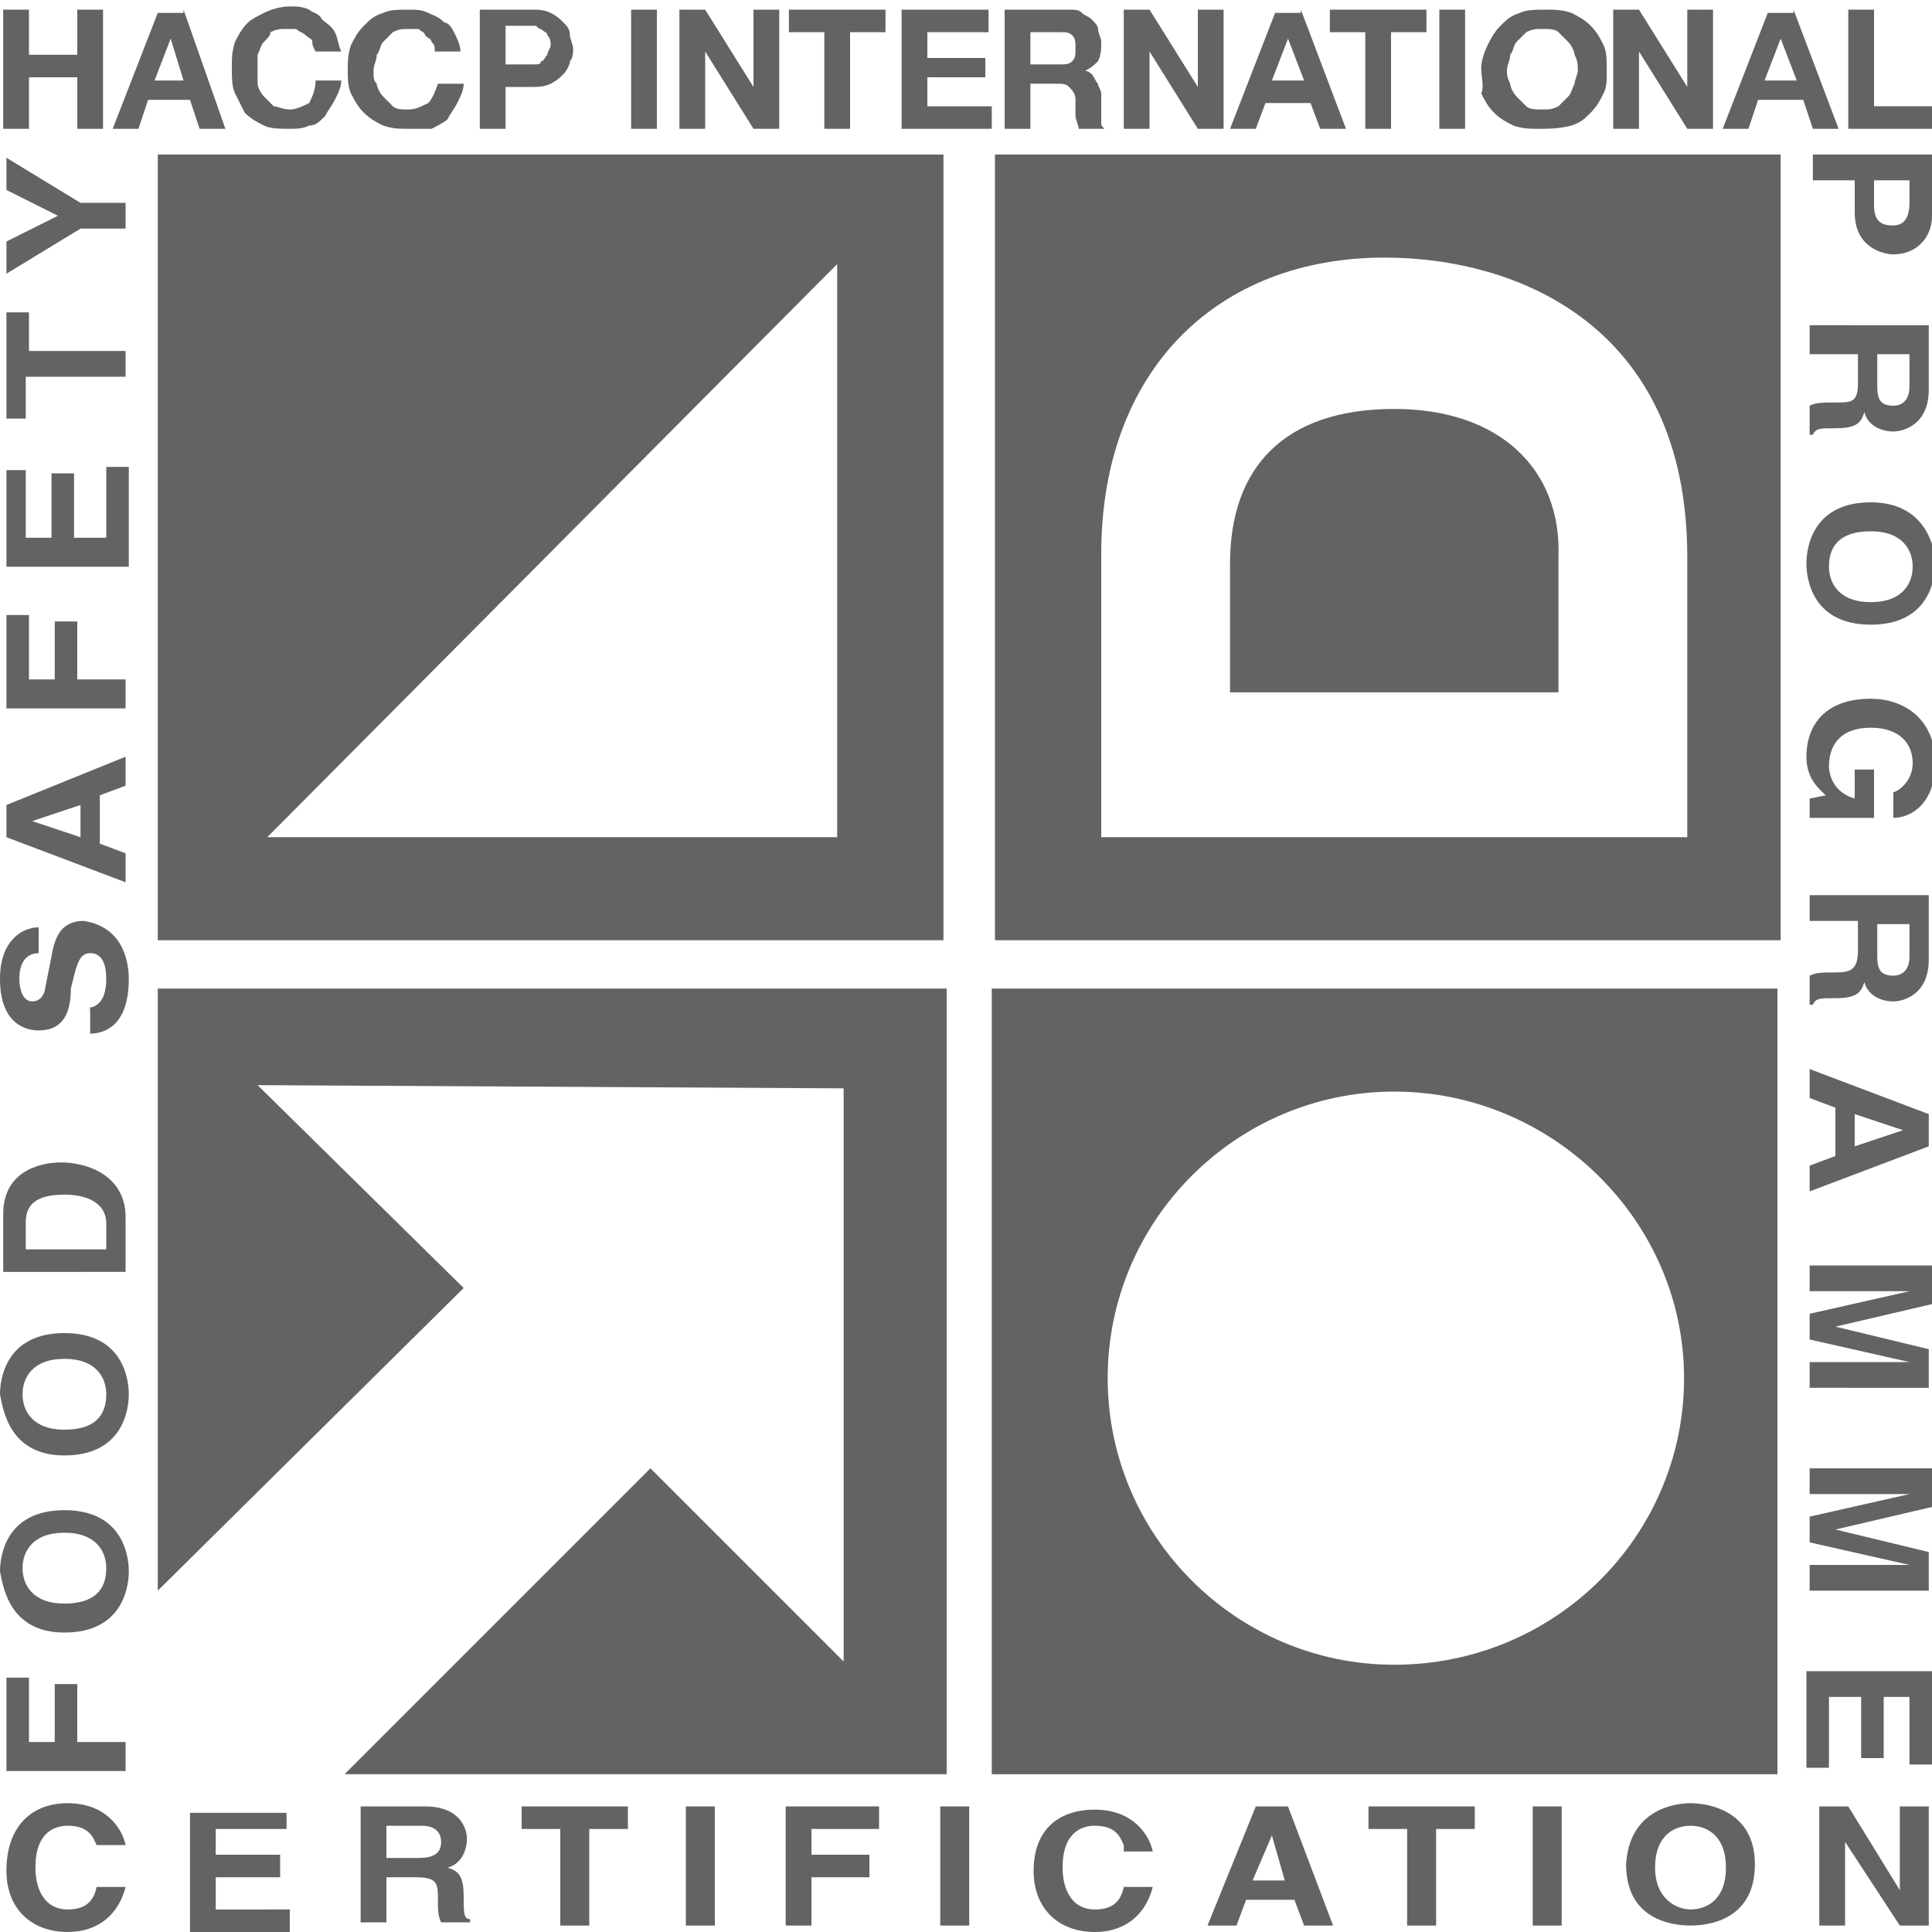 <svg xmlns="http://www.w3.org/2000/svg" xmlns:xlink="http://www.w3.org/1999/xlink" id="Layer_1" x="0px" y="0px" viewBox="0 0 60 60" style="enable-background:new 0 0 60 60;" xml:space="preserve"><style type="text/css">	.st0{fill:#FFFFFF;}	.st1{fill:#646363;}	.st2{fill:none;}	.st3{fill:#FFFFFF;stroke:#FFFFFF;stroke-miterlimit:10;}	.st4{fill:#636569;}	.st5{fill:#FEFEFE;}	.st6{fill:none;stroke:#FFFFFF;}	.st7{fill:none;stroke:#00537F;stroke-miterlimit:10;}	.st8{fill:#636569;stroke:#FFFFFF;}	.st9{fill:#646363;stroke:#FFFFFF;}	.st10{clip-path:url(#SVGID_00000127010213225235028390000007459774168402188201_);fill:#FFFFFF;}	.st11{clip-path:url(#SVGID_00000163044195498918001260000011472899266379983016_);fill:#636569;}	.st12{clip-path:url(#SVGID_00000103227980777106954210000018308828286206880431_);fill:#636569;}	.st13{clip-path:url(#SVGID_00000151510957362372924630000002233129360690073013_);fill:#636569;}	.st14{clip-path:url(#SVGID_00000183936509955887857970000016105359305674862251_);fill:#636569;}	.st15{clip-path:url(#SVGID_00000018233193219221916510000009894317833448619151_);fill:#636569;}	.st16{fill:url(#SVGID_00000000190167847465112480000008372633226381887616_);}	.st17{fill:url(#SVGID_00000069360095491773606830000014145128966844435630_);}	.st18{fill:url(#SVGID_00000056385430025013644330000000411749739750366129_);}	.st19{fill:url(#SVGID_00000109748058364375529150000014688961152170793383_);}	.st20{fill:url(#SVGID_00000027576208417118762540000018046820967418530963_);}	.st21{fill:url(#SVGID_00000060752600641940935610000000327262387686032048_);}</style><g id="Arrow_30"></g><g>	<path class="st1" d="M3.9,54.2V55H0.2v-2.9h0.7v2h0.8v-1.8h0.7v1.8H3.9z"></path>	<path class="st1" d="M2,49.8c-1,0-1.3-0.6-1.3-1.1c0-0.5,0.3-1.1,1.3-1.1c1,0,1.3,0.6,1.3,1.1C3.3,49.2,3.1,49.8,2,49.8z M2,50.7  c1.8,0,2-1.4,2-1.9c0-0.5-0.2-1.9-2-1.9c-1.8,0-2,1.4-2,1.9C0.1,49.3,0.3,50.7,2,50.7z"></path>	<path class="st1" d="M2,44.4c-1,0-1.3-0.6-1.3-1.1c0-0.5,0.3-1.1,1.3-1.1c1,0,1.3,0.6,1.3,1.1C3.3,43.8,3.1,44.4,2,44.4z M2,45.2  c1.8,0,2-1.4,2-1.9c0-0.5-0.2-1.9-2-1.9c-1.8,0-2,1.4-2,1.9C0.1,43.8,0.3,45.2,2,45.2z"></path>	<path class="st1" d="M0.8,38.8V38c0-0.4,0.1-0.9,1.2-0.9c0.6,0,1.3,0.2,1.3,0.9v0.8H0.8z M3.9,39.6v-1.8c0-1.3-1.2-1.7-2-1.7  c-0.7,0-1.8,0.3-1.8,1.6v1.8H3.9z"></path>	<path class="st1" d="M2.7,31.3c0.2,0,0.6-0.1,0.6-0.9c0-0.4-0.1-0.8-0.5-0.8c-0.3,0-0.4,0.3-0.5,0.7l-0.1,0.4C2.2,31.4,2,32,1.2,32  c-0.4,0-1.2-0.2-1.2-1.6c0-1.2,0.7-1.6,1.2-1.6v0.8c-0.2,0-0.6,0.1-0.6,0.8c0,0.3,0.1,0.7,0.4,0.7c0.3,0,0.4-0.3,0.4-0.4l0.2-1  c0.1-0.6,0.3-1.1,1-1.1C3.9,28.8,4,30,4,30.4c0,1.5-0.8,1.7-1.2,1.7V31.3z"></path>	<path class="st1" d="M1,25.5L1,25.5L2.5,25v1L1,25.5z M3.1,26.2v-1.5l0.8-0.3v-0.9L0.2,25v1l3.7,1.4v-0.9L3.1,26.2z"></path>	<path class="st1" d="M3.9,21.1V22H0.2v-2.9h0.7v2h0.8v-1.8h0.7v1.8H3.9z"></path>	<path class="st1" d="M0.8,14.5v2.2h0.8v-2h0.7v2h1v-2.2h0.7v3.1H0.2v-3H0.8z"></path>	<path class="st1" d="M3.9,10.9v0.8H0.8V13H0.2V9.7h0.7v1.2H3.9z"></path>	<path class="st1" d="M3.9,6.3v0.8H2.5L0.2,8.5v-1l1.6-0.8L0.2,5.9v-1l2.3,1.4H3.9z"></path></g><g>	<path class="st1" d="M58.2,5.6h1.1v0.7c0,0.5-0.2,0.7-0.5,0.7c-0.2,0-0.6,0-0.6-0.6V5.6z M57.6,5.6v1c0,1.1,0.9,1.3,1.2,1.3  c0.7,0,1.2-0.5,1.2-1.2V4.8h-3.7v0.8H57.6z"></path>	<path class="st1" d="M58.3,11h1v1c0,0.5-0.3,0.6-0.5,0.6c-0.4,0-0.5-0.2-0.5-0.6V11z M56.2,10.2V11h1.5v0.9c0,0.6-0.2,0.6-0.7,0.6  c-0.4,0-0.6,0-0.8,0.1v0.9h0.1c0.1-0.2,0.2-0.2,0.7-0.2c0.7,0,0.8-0.2,0.9-0.5c0.1,0.4,0.5,0.6,0.9,0.6c0.3,0,1.1-0.2,1.1-1.3v-2  H56.2z"></path>	<path class="st1" d="M58.1,16.5c1,0,1.3,0.6,1.3,1.1c0,0.5-0.3,1.1-1.3,1.1c-1,0-1.3-0.6-1.3-1.1C56.8,17.1,57,16.5,58.1,16.5z   M58.1,15.6c-1.8,0-2,1.4-2,1.9s0.2,1.9,2,1.9c1.8,0,2-1.4,2-1.9S59.8,15.6,58.1,15.6z"></path>	<path class="st1" d="M58.2,23.7v1.7h-2v-0.6l0.5-0.1c-0.2-0.2-0.6-0.5-0.6-1.2c0-1,0.6-1.8,2-1.8c1,0,2,0.6,2,2  c0,1.2-0.7,1.7-1.3,1.7v-0.8c0.1,0,0.6-0.3,0.6-0.9c0-0.6-0.4-1.1-1.3-1.1c-1,0-1.3,0.6-1.3,1.2c0,0.2,0.1,0.8,0.8,1v-0.9H58.2z"></path>	<path class="st1" d="M58.3,28.7h1v1c0,0.5-0.3,0.6-0.5,0.6c-0.4,0-0.5-0.2-0.5-0.6V28.7z M56.2,27.8v0.8h1.5v0.9  c0,0.6-0.2,0.7-0.7,0.7c-0.4,0-0.6,0-0.8,0.1v0.9h0.1c0.1-0.2,0.2-0.2,0.7-0.2c0.7,0,0.8-0.2,0.9-0.5c0.1,0.4,0.5,0.6,0.9,0.6  c0.3,0,1.1-0.2,1.1-1.3v-2H56.2z"></path>	<path class="st1" d="M59.1,35.1L59.1,35.1l-1.5,0.5v-1L59.1,35.1z M57,34.4v1.5l-0.8,0.3V37l3.7-1.4v-1l-3.7-1.4v0.9L57,34.4z"></path>	<path class="st1" d="M56.2,43.1v-0.8h3.1v0l-3.1-0.7v-0.8l3.1-0.7v0h-3.1v-0.8H60v1.2L57,41.2v0l2.9,0.7v1.2H56.2z"></path>	<path class="st1" d="M56.2,49.4v-0.8h3.1v0l-3.1-0.7v-0.8l3.1-0.7v0h-3.1v-0.8H60v1.2L57,47.5v0l2.9,0.7v1.2H56.2z"></path>	<path class="st1" d="M59.3,54.8v-2.1h-0.8v1.9h-0.7v-1.9h-1v2.2h-0.7v-3H60v2.9H59.3z"></path></g><path class="st1" d="M4.9,4.8v24.4h24.4V4.8H4.9z M26,26H8.3L26,8.2V26z"></path><path class="st1" d="M43.3,12.7c-3.4,0-5.1,1.8-5.1,4.8v4h10.2v-4.2C48.5,14.6,46.6,12.7,43.3,12.7z"></path><path class="st1" d="M30.9,4.8v24.4h24.4V4.8H30.9z M52.4,26H34.2v-8.8c0-5.7,3.6-9.2,8.8-9.2c4.1,0,9.4,2.1,9.4,9.3V26z"></path><polygon class="st1" points="4.9,30.7 4.9,49.4 14.4,40 8,33.7 26.2,33.8 26.2,51.6 20.2,45.6 10.7,55.1 29.4,55.1 29.4,30.7 "></polygon><path class="st1" d="M30.8,30.7v24.4h24.4V30.7H30.8z M43.3,51.7c-4.9,0-8.9-4-8.9-8.9c0-4.9,4-8.9,8.9-8.9c4.9,0,9,4,9,8.9 C52.3,47.7,48.3,51.7,43.3,51.7z"></path><g>	<path class="st1" d="M0.9,0.3v1.4h1.5V0.3h0.8V4H2.4V2.4H0.9V4H0.1V0.3H0.9z"></path>	<path class="st1" d="M5.7,0.3L7,4H6.2L5.9,3.1H4.6L4.3,4H3.5l1.4-3.6H5.7z M5.7,2.5L5.3,1.2h0L4.8,2.5H5.7z"></path>	<path class="st1" d="M9.7,1.3c0-0.1-0.1-0.1-0.2-0.2C9.4,1,9.3,1,9.2,0.9c-0.1,0-0.2,0-0.3,0c-0.2,0-0.3,0-0.5,0.1  C8.4,1.1,8.3,1.2,8.2,1.3C8.1,1.4,8.1,1.5,8,1.7C8,1.8,8,2,8,2.1C8,2.3,8,2.4,8,2.6c0,0.1,0.1,0.3,0.2,0.4c0.1,0.1,0.2,0.2,0.3,0.3  C8.6,3.3,8.8,3.4,9,3.4c0.2,0,0.4-0.1,0.6-0.2C9.7,3,9.8,2.8,9.8,2.5h0.8c0,0.2-0.1,0.4-0.2,0.6c-0.1,0.2-0.2,0.3-0.3,0.5  C9.9,3.8,9.8,3.9,9.6,3.9C9.4,4,9.2,4,9,4C8.7,4,8.4,4,8.2,3.9C8,3.8,7.8,3.7,7.6,3.5C7.5,3.3,7.4,3.1,7.3,2.9  C7.2,2.7,7.2,2.4,7.2,2.1c0-0.3,0-0.5,0.1-0.8c0.1-0.2,0.2-0.4,0.4-0.6C7.8,0.6,8,0.5,8.2,0.4C8.4,0.3,8.7,0.2,9,0.2  c0.2,0,0.4,0,0.6,0.1C9.7,0.4,9.9,0.4,10,0.6c0.1,0.1,0.3,0.2,0.4,0.4c0.1,0.2,0.1,0.4,0.2,0.6H9.8C9.7,1.4,9.7,1.4,9.7,1.3z"></path>	<path class="st1" d="M13.4,1.3c0-0.1-0.1-0.1-0.2-0.2C13.2,1,13.1,1,13,0.9c-0.1,0-0.2,0-0.3,0c-0.2,0-0.3,0-0.5,0.1  c-0.1,0.1-0.2,0.2-0.3,0.3c-0.1,0.1-0.1,0.3-0.2,0.4c0,0.2-0.1,0.3-0.1,0.5c0,0.2,0,0.3,0.1,0.4c0,0.1,0.1,0.3,0.2,0.4  c0.1,0.1,0.2,0.2,0.3,0.3c0.1,0.1,0.3,0.1,0.5,0.1c0.2,0,0.4-0.1,0.6-0.2c0.1-0.1,0.2-0.3,0.3-0.6h0.8c0,0.2-0.1,0.4-0.2,0.6  c-0.1,0.2-0.2,0.3-0.3,0.5c-0.1,0.1-0.3,0.2-0.5,0.3C13.1,4,12.9,4,12.7,4c-0.3,0-0.5,0-0.8-0.1c-0.2-0.1-0.4-0.2-0.6-0.4  c-0.2-0.2-0.3-0.4-0.4-0.6c-0.1-0.2-0.1-0.5-0.1-0.7c0-0.3,0-0.5,0.1-0.8c0.1-0.2,0.2-0.4,0.4-0.6c0.2-0.2,0.3-0.3,0.6-0.4  c0.2-0.1,0.5-0.1,0.8-0.1c0.2,0,0.4,0,0.6,0.1c0.2,0.1,0.3,0.1,0.5,0.3C13.9,0.7,14,0.8,14.1,1c0.1,0.2,0.2,0.4,0.2,0.6h-0.8  C13.5,1.4,13.5,1.4,13.4,1.3z"></path>	<path class="st1" d="M16.5,0.3c0.2,0,0.4,0,0.6,0.1c0.2,0.1,0.3,0.2,0.4,0.3c0.1,0.1,0.2,0.2,0.2,0.4c0,0.1,0.1,0.3,0.1,0.4  c0,0.1,0,0.3-0.1,0.4c0,0.1-0.1,0.3-0.2,0.4c-0.1,0.1-0.2,0.2-0.4,0.3c-0.2,0.1-0.4,0.1-0.6,0.1h-0.8V4h-0.8V0.3H16.5z M16.3,2  c0.1,0,0.2,0,0.3,0c0.1,0,0.2,0,0.2-0.1c0.1,0,0.1-0.1,0.2-0.2c0-0.1,0.1-0.2,0.1-0.3c0-0.1,0-0.2-0.1-0.3c0-0.1-0.1-0.1-0.2-0.2  c-0.1,0-0.1-0.1-0.2-0.1c-0.1,0-0.2,0-0.3,0h-0.6V2H16.3z"></path>	<path class="st1" d="M20.4,0.3V4h-0.8V0.3H20.4z"></path>	<path class="st1" d="M21.9,0.3l1.5,2.4h0V0.3h0.8V4h-0.8l-1.5-2.4h0V4h-0.8V0.3H21.9z"></path>	<path class="st1" d="M24.5,1V0.3h3V1h-1.1v3h-0.8V1H24.5z"></path>	<path class="st1" d="M30.7,0.3V1h-1.9v0.8h1.8v0.6h-1.8v0.9h2V4h-2.8V0.3H30.7z"></path>	<path class="st1" d="M33.2,0.3c0.2,0,0.3,0,0.4,0.1c0.1,0.1,0.2,0.1,0.3,0.2c0.1,0.1,0.2,0.2,0.2,0.3c0,0.1,0.1,0.3,0.1,0.4  c0,0.2,0,0.4-0.1,0.6C34,2,33.9,2.1,33.7,2.2v0c0.1,0,0.2,0.1,0.2,0.1C34,2.4,34,2.5,34.1,2.6c0,0.1,0.1,0.2,0.1,0.3  c0,0.1,0,0.2,0,0.3c0,0.1,0,0.1,0,0.2c0,0.1,0,0.2,0,0.2c0,0.1,0,0.2,0,0.2c0,0.1,0,0.1,0.1,0.2h-0.8c0-0.1-0.1-0.3-0.1-0.4  c0-0.2,0-0.3,0-0.5c0-0.2-0.1-0.3-0.2-0.4c-0.1-0.1-0.2-0.1-0.4-0.1H32V4h-0.8V0.3H33.2z M32.9,2c0.2,0,0.3,0,0.4-0.1  c0.1-0.1,0.1-0.2,0.1-0.4c0-0.2,0-0.3-0.1-0.4c-0.1-0.1-0.2-0.1-0.4-0.1H32v1H32.9z"></path>	<path class="st1" d="M35.7,0.3l1.5,2.4h0V0.3h0.8V4h-0.8l-1.5-2.4h0V4h-0.8V0.3H35.7z"></path>	<path class="st1" d="M40.4,0.3L41.8,4H41l-0.3-0.8h-1.4L39,4h-0.8l1.4-3.6H40.4z M40.5,2.5L40,1.2h0l-0.5,1.3H40.5z"></path>	<path class="st1" d="M41.3,1V0.3h3V1h-1.1v3h-0.8V1H41.3z"></path>	<path class="st1" d="M45.5,0.3V4h-0.8V0.3H45.5z"></path>	<path class="st1" d="M46.2,1.4c0.1-0.2,0.2-0.4,0.4-0.6c0.2-0.2,0.3-0.3,0.6-0.4c0.2-0.1,0.5-0.1,0.8-0.1c0.3,0,0.5,0,0.8,0.1  c0.2,0.1,0.4,0.2,0.6,0.4c0.2,0.2,0.3,0.4,0.4,0.6c0.1,0.2,0.1,0.5,0.1,0.8c0,0.3,0,0.5-0.1,0.7c-0.1,0.2-0.2,0.4-0.4,0.6  c-0.2,0.2-0.3,0.3-0.6,0.4C48.4,4,48.1,4,47.8,4c-0.3,0-0.5,0-0.8-0.1c-0.2-0.1-0.4-0.2-0.6-0.4c-0.2-0.2-0.3-0.4-0.4-0.6  C46.1,2.7,46,2.4,46,2.1C46,1.9,46.1,1.6,46.2,1.4z M46.9,2.6c0,0.1,0.1,0.3,0.2,0.4c0.1,0.1,0.2,0.2,0.3,0.3  c0.1,0.1,0.3,0.1,0.5,0.1c0.2,0,0.3,0,0.5-0.1c0.1-0.1,0.2-0.2,0.3-0.3c0.1-0.1,0.1-0.2,0.2-0.4c0-0.1,0.1-0.3,0.1-0.4  c0-0.2,0-0.3-0.1-0.5c0-0.1-0.1-0.3-0.2-0.4c-0.1-0.1-0.2-0.2-0.3-0.3c-0.1-0.1-0.3-0.1-0.5-0.1c-0.2,0-0.3,0-0.5,0.1  c-0.1,0.1-0.2,0.2-0.3,0.3c-0.1,0.1-0.1,0.3-0.2,0.4c0,0.2-0.1,0.3-0.1,0.5C46.8,2.3,46.8,2.4,46.9,2.6z"></path>	<path class="st1" d="M50.9,0.3l1.5,2.4h0V0.3h0.8V4h-0.8l-1.5-2.4h0V4h-0.8V0.3H50.9z"></path>	<path class="st1" d="M55.7,0.3L57.1,4h-0.8L56,3.1h-1.4L54.3,4h-0.8l1.4-3.6H55.7z M55.8,2.5l-0.5-1.3h0l-0.5,1.3H55.8z"></path>	<path class="st1" d="M58.2,0.3v3h1.8V4h-2.6V0.3H58.2z"></path></g><g>	<path class="st1" d="M3,57.3c-0.1-0.2-0.2-0.6-0.9-0.6c-0.4,0-1,0.2-1,1.3c0,0.7,0.3,1.3,1,1.3c0.5,0,0.8-0.2,0.9-0.7h0.9  c-0.2,0.8-0.8,1.4-1.8,1.4c-1.1,0-1.9-0.7-1.9-1.9C0.2,56.7,1,56,2.1,56c1.2,0,1.7,0.8,1.8,1.3H3z"></path>	<path class="st1" d="M8.9,56.8H6.7v0.8h2v0.7h-2v1H9v0.7H5.9v-3.7h3V56.8z"></path>	<path class="st1" d="M11.1,56.1h2.1c1.1,0,1.3,0.7,1.3,1c0,0.4-0.2,0.8-0.6,0.9c0.3,0.1,0.5,0.2,0.5,0.9c0,0.5,0,0.7,0.2,0.7v0.1  h-0.9c-0.1-0.2-0.1-0.4-0.1-0.7c0-0.5,0-0.7-0.7-0.7H12v1.4h-0.8V56.1z M13,57.7c0.4,0,0.7-0.1,0.7-0.5c0-0.2-0.1-0.5-0.6-0.5H12v1  H13z"></path>	<path class="st1" d="M18.3,59.8h-0.9v-3h-1.2v-0.7h3.3v0.7h-1.2V59.8z"></path>	<path class="st1" d="M22.2,59.8h-0.9v-3.7h0.9V59.8z"></path>	<path class="st1" d="M25.3,59.8h-0.9v-3.7h2.9v0.7h-2.1v0.8h1.8v0.7h-1.8V59.8z"></path>	<path class="st1" d="M30.1,59.8h-0.9v-3.7h0.9V59.8z"></path>	<path class="st1" d="M34.9,57.3c-0.1-0.2-0.2-0.6-0.9-0.6c-0.4,0-1,0.2-1,1.3c0,0.7,0.3,1.3,1,1.3c0.5,0,0.8-0.2,0.9-0.7h0.9  c-0.2,0.8-0.8,1.4-1.8,1.4c-1.1,0-1.9-0.7-1.9-1.9c0-1.3,0.8-1.9,1.9-1.9c1.2,0,1.7,0.8,1.8,1.3H34.9z"></path>	<path class="st1" d="M38.4,59.8h-0.9l1.5-3.7h1l1.4,3.7h-0.9l-0.3-0.8h-1.5L38.4,59.8z M38.9,58.4h1L39.5,57h0L38.9,58.4z"></path>	<path class="st1" d="M44.6,59.8h-0.9v-3h-1.2v-0.7h3.3v0.7h-1.2V59.8z"></path>	<path class="st1" d="M48.5,59.8h-0.9v-3.7h0.9V59.8z"></path>	<path class="st1" d="M52.5,56c0.5,0,2,0.2,2,1.9c0,1.7-1.4,1.9-2,1.9s-2-0.2-2-1.9C50.6,56.2,52,56,52.5,56z M52.5,59.3  c0.5,0,1.1-0.3,1.1-1.3c0-1-0.6-1.3-1.1-1.3s-1.1,0.3-1.1,1.3C51.4,59,52.1,59.3,52.5,59.3z"></path>	<path class="st1" d="M59.1,56.1h0.8v3.7H59l-1.7-2.6h0v2.6h-0.8v-3.7h0.9l1.6,2.6h0V56.1z"></path></g></svg>